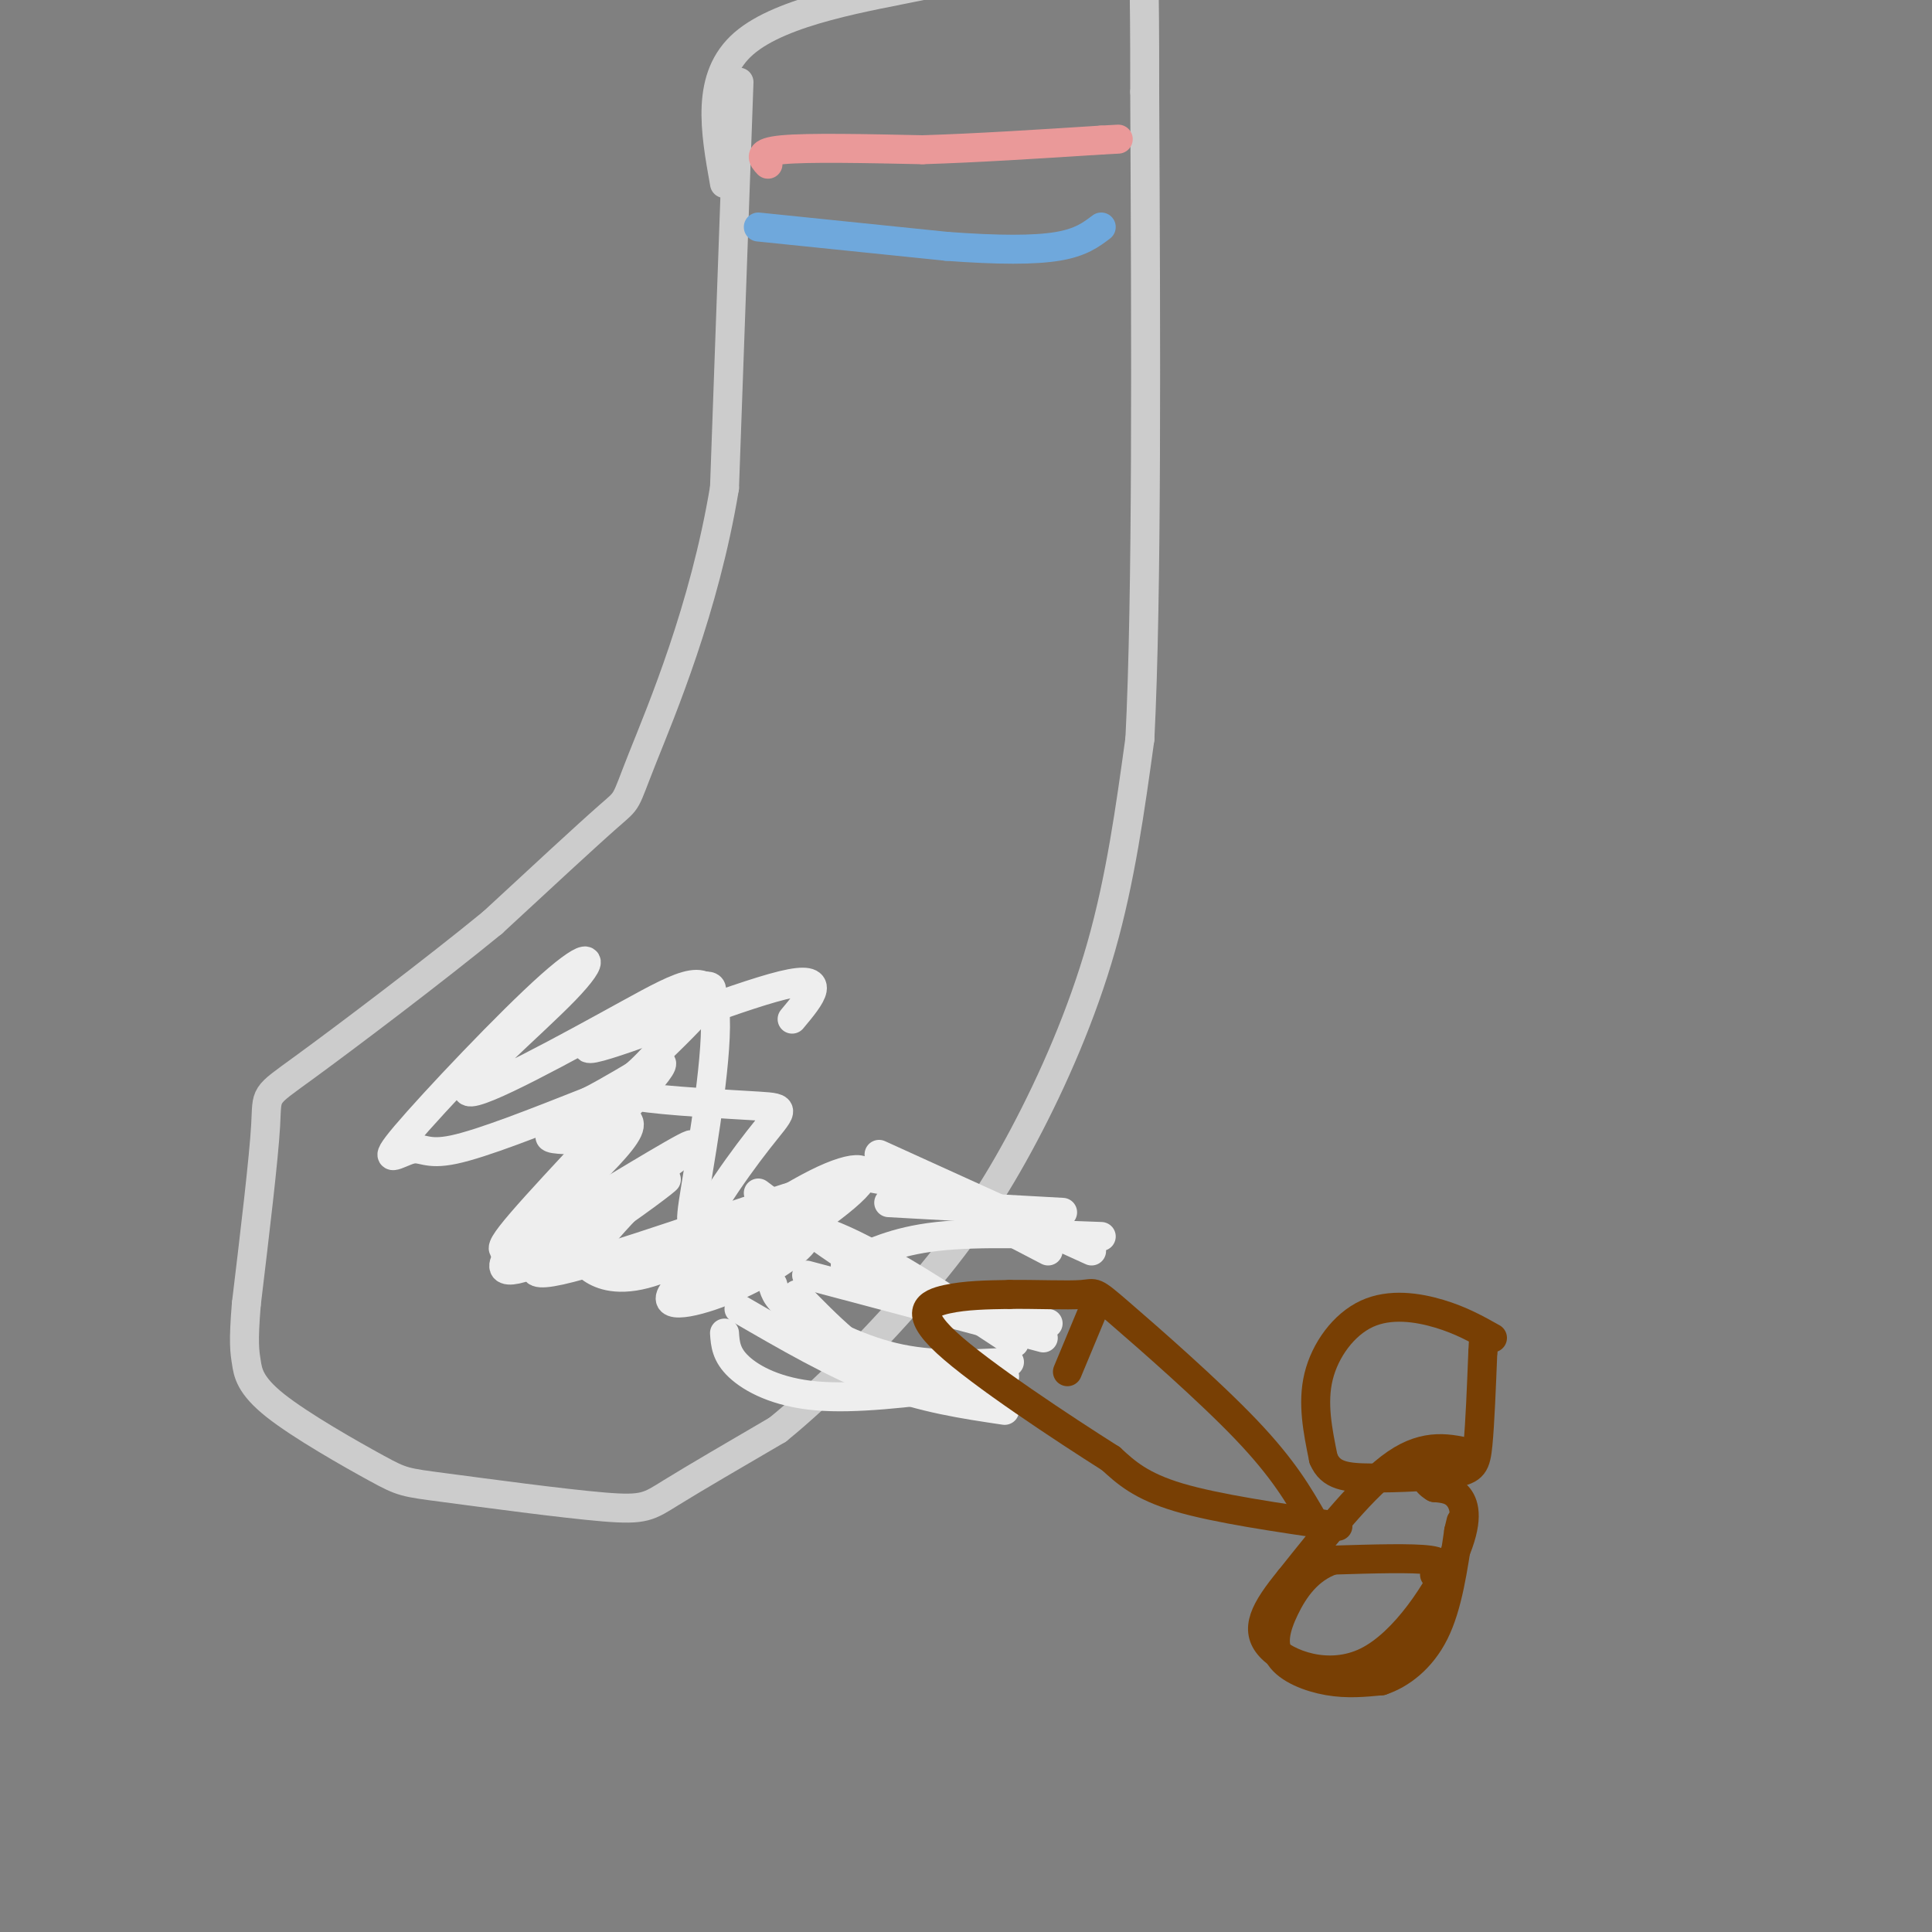 <svg viewBox='0 0 400 400' version='1.1' xmlns='http://www.w3.org/2000/svg' xmlns:xlink='http://www.w3.org/1999/xlink'><rect x="0" y="0" width="400" height="400" fill="#808080" stroke="none"/><g fill='none' stroke='rgb(204,204,204)' stroke-width='6' stroke-linecap='round' stroke-linejoin='round'><path d='M153,17c0.000,0.000 -3.000,84.000 -3,84'/><path d='M150,101c-4.179,25.214 -13.125,46.250 -17,56c-3.875,9.750 -2.679,8.214 -7,12c-4.321,3.786 -14.161,12.893 -24,22'/><path d='M102,191c-12.107,9.917 -30.375,23.708 -39,30c-8.625,6.292 -7.607,5.083 -8,12c-0.393,6.917 -2.196,21.958 -4,37'/><path d='M51,270c-0.667,8.094 -0.334,9.831 0,12c0.334,2.169 0.670,4.772 6,9c5.330,4.228 15.655,10.080 21,13c5.345,2.920 5.711,2.906 14,4c8.289,1.094 24.501,3.294 33,4c8.499,0.706 9.285,-0.084 14,-3c4.715,-2.916 13.357,-7.958 22,-13'/><path d='M161,296c9.155,-7.411 21.041,-19.440 30,-30c8.959,-10.560 14.989,-19.651 21,-31c6.011,-11.349 12.003,-24.957 16,-39c3.997,-14.043 5.998,-28.522 8,-43'/><path d='M236,153c1.500,-29.500 1.250,-81.750 1,-134'/><path d='M237,19c0.033,-26.096 -0.383,-24.335 0,-24c0.383,0.335 1.565,-0.756 -3,-2c-4.565,-1.244 -14.876,-2.641 -23,-2c-8.124,0.641 -14.062,3.321 -20,6'/><path d='M191,-3c-11.156,2.311 -29.044,5.089 -37,12c-7.956,6.911 -5.978,17.956 -4,29'/></g>
<g fill='none' stroke='rgb(234,153,153)' stroke-width='6' stroke-linecap='round' stroke-linejoin='round'><path d='M159,34c-1.167,-1.250 -2.333,-2.500 3,-3c5.333,-0.500 17.167,-0.250 29,0'/><path d='M191,31c11.000,-0.333 24.000,-1.167 37,-2'/><path d='M228,29c6.167,-0.333 3.083,-0.167 0,0'/></g>
<g fill='none' stroke='rgb(111,168,220)' stroke-width='6' stroke-linecap='round' stroke-linejoin='round'><path d='M157,47c0.000,0.000 39.000,4.000 39,4'/><path d='M196,51c10.778,0.800 18.222,0.800 23,0c4.778,-0.800 6.889,-2.400 9,-4'/></g>
<g fill='none' stroke='rgb(238,238,238)' stroke-width='6' stroke-linecap='round' stroke-linejoin='round'><path d='M118,236c-3.193,-0.118 -6.386,-0.236 -2,-2c4.386,-1.764 16.352,-5.174 14,0c-2.352,5.174 -19.022,18.933 -24,25c-4.978,6.067 1.737,4.441 10,0c8.263,-4.441 18.075,-11.697 21,-14c2.925,-2.303 -1.038,0.349 -5,3'/><path d='M132,248c-2.694,2.475 -6.929,7.164 -9,10c-2.071,2.836 -1.979,3.820 0,5c1.979,1.180 5.846,2.557 13,0c7.154,-2.557 17.594,-9.047 17,-8c-0.594,1.047 -12.221,9.631 -14,13c-1.779,3.369 6.290,1.522 14,-2c7.710,-3.522 15.060,-8.721 14,-11c-1.060,-2.279 -10.530,-1.640 -20,-1'/><path d='M147,254c-4.143,0.204 -4.502,1.213 -3,-8c1.502,-9.213 4.864,-28.648 4,-37c-0.864,-8.352 -5.955,-5.619 -18,1c-12.045,6.619 -31.043,17.126 -33,16c-1.957,-1.126 13.127,-13.884 20,-21c6.873,-7.116 5.535,-8.589 -3,-1c-8.535,7.589 -24.267,24.240 -30,31c-5.733,6.760 -1.467,3.628 1,3c2.467,-0.628 3.133,1.249 9,0c5.867,-1.249 16.933,-5.625 28,-10'/><path d='M122,228c9.154,-4.683 18.040,-11.390 14,-6c-4.040,5.390 -21.007,22.876 -28,31c-6.993,8.124 -4.014,6.886 6,1c10.014,-5.886 27.062,-16.420 29,-17c1.938,-0.580 -11.233,8.793 -21,16c-9.767,7.207 -16.130,12.248 -6,10c10.130,-2.248 36.751,-11.785 47,-15c10.249,-3.215 4.124,-0.107 -2,3'/><path d='M161,251c-4.235,3.217 -13.823,9.760 -17,13c-3.177,3.240 0.058,3.177 8,-1c7.942,-4.177 20.593,-12.467 25,-17c4.407,-4.533 0.571,-5.311 -8,-1c-8.571,4.311 -21.876,13.709 -24,12c-2.124,-1.709 6.934,-14.524 12,-21c5.066,-6.476 6.141,-6.612 0,-7c-6.141,-0.388 -19.500,-1.028 -25,-2c-5.500,-0.972 -3.143,-2.278 -1,-4c2.143,-1.722 4.071,-3.861 6,-6'/><path d='M137,217c3.331,-3.256 8.658,-8.397 10,-11c1.342,-2.603 -1.300,-2.667 -9,1c-7.700,3.667 -20.458,11.064 -15,10c5.458,-1.064 29.131,-10.590 39,-13c9.869,-2.410 5.935,2.295 2,7'/><path d='M210,278c-13.667,-9.000 -27.333,-18.000 -37,-22c-9.667,-4.000 -15.333,-3.000 -21,-2'/><path d='M228,256c-12.583,-0.500 -25.167,-1.000 -34,0c-8.833,1.000 -13.917,3.500 -19,6'/><path d='M216,277c0.000,0.000 -49.000,-13.000 -49,-13'/><path d='M217,274c-9.000,-0.750 -18.000,-1.500 -28,-6c-10.000,-4.500 -21.000,-12.750 -32,-21'/><path d='M208,285c-7.917,0.917 -15.833,1.833 -23,-1c-7.167,-2.833 -13.583,-9.417 -20,-16'/><path d='M208,292c-8.417,-1.250 -16.833,-2.500 -26,-6c-9.167,-3.500 -19.083,-9.250 -29,-15'/><path d='M209,282c-8.022,0.444 -16.044,0.889 -24,-1c-7.956,-1.889 -15.844,-6.111 -20,-9c-4.156,-2.889 -4.578,-4.444 -5,-6'/><path d='M199,287c-10.956,1.356 -21.911,2.711 -30,2c-8.089,-0.711 -13.311,-3.489 -16,-6c-2.689,-2.511 -2.844,-4.756 -3,-7'/><path d='M217,259c-8.917,-4.667 -17.833,-9.333 -25,-12c-7.167,-2.667 -12.583,-3.333 -18,-4'/><path d='M226,259c0.000,0.000 -44.000,-20.000 -44,-20'/><path d='M220,251c0.000,0.000 -36.000,-2.000 -36,-2'/></g>
<g fill='none' stroke='rgb(120,63,4)' stroke-width='6' stroke-linecap='round' stroke-linejoin='round'><path d='M309,277c-3.256,-1.827 -6.512,-3.655 -11,-5c-4.488,-1.345 -10.208,-2.208 -15,0c-4.792,2.208 -8.655,7.488 -10,13c-1.345,5.512 -0.173,11.256 1,17'/><path d='M274,302c1.466,3.561 4.630,3.965 10,4c5.370,0.035 12.946,-0.298 17,-1c4.054,-0.702 4.587,-1.772 5,-6c0.413,-4.228 0.707,-11.614 1,-19'/><path d='M307,280c0.167,-3.167 0.083,-1.583 0,0'/><path d='M297,326c1.250,-1.250 2.500,-2.500 -1,-3c-3.500,-0.500 -11.750,-0.250 -20,0'/><path d='M276,323c-5.174,1.738 -8.108,6.085 -10,10c-1.892,3.915 -2.740,7.400 -1,10c1.740,2.600 6.069,4.314 10,5c3.931,0.686 7.466,0.343 11,0'/><path d='M286,348c3.933,-1.289 8.267,-4.511 11,-10c2.733,-5.489 3.867,-13.244 5,-21'/><path d='M302,317c0.833,-3.500 0.417,-1.750 0,0'/><path d='M305,301c-4.833,-1.167 -9.667,-2.333 -16,2c-6.333,4.333 -14.167,14.167 -22,24'/><path d='M267,327c-5.239,6.394 -7.338,10.379 -4,14c3.338,3.621 12.111,6.878 20,3c7.889,-3.878 14.893,-14.890 18,-22c3.107,-7.110 2.316,-10.317 1,-12c-1.316,-1.683 -3.158,-1.841 -5,-2'/><path d='M297,308c-1.167,-0.667 -1.583,-1.333 -2,-2'/><path d='M277,316c-12.583,-1.833 -25.167,-3.667 -33,-6c-7.833,-2.333 -10.917,-5.167 -14,-8'/><path d='M230,302c-9.702,-6.143 -26.958,-17.500 -34,-24c-7.042,-6.500 -3.869,-8.143 0,-9c3.869,-0.857 8.435,-0.929 13,-1'/><path d='M209,268c5.293,-0.075 12.027,0.238 15,0c2.973,-0.238 2.185,-1.026 8,4c5.815,5.026 18.233,15.864 26,24c7.767,8.136 10.884,13.568 14,19'/><path d='M226,272c0.000,0.000 -5.000,12.000 -5,12'/></g>
</svg>